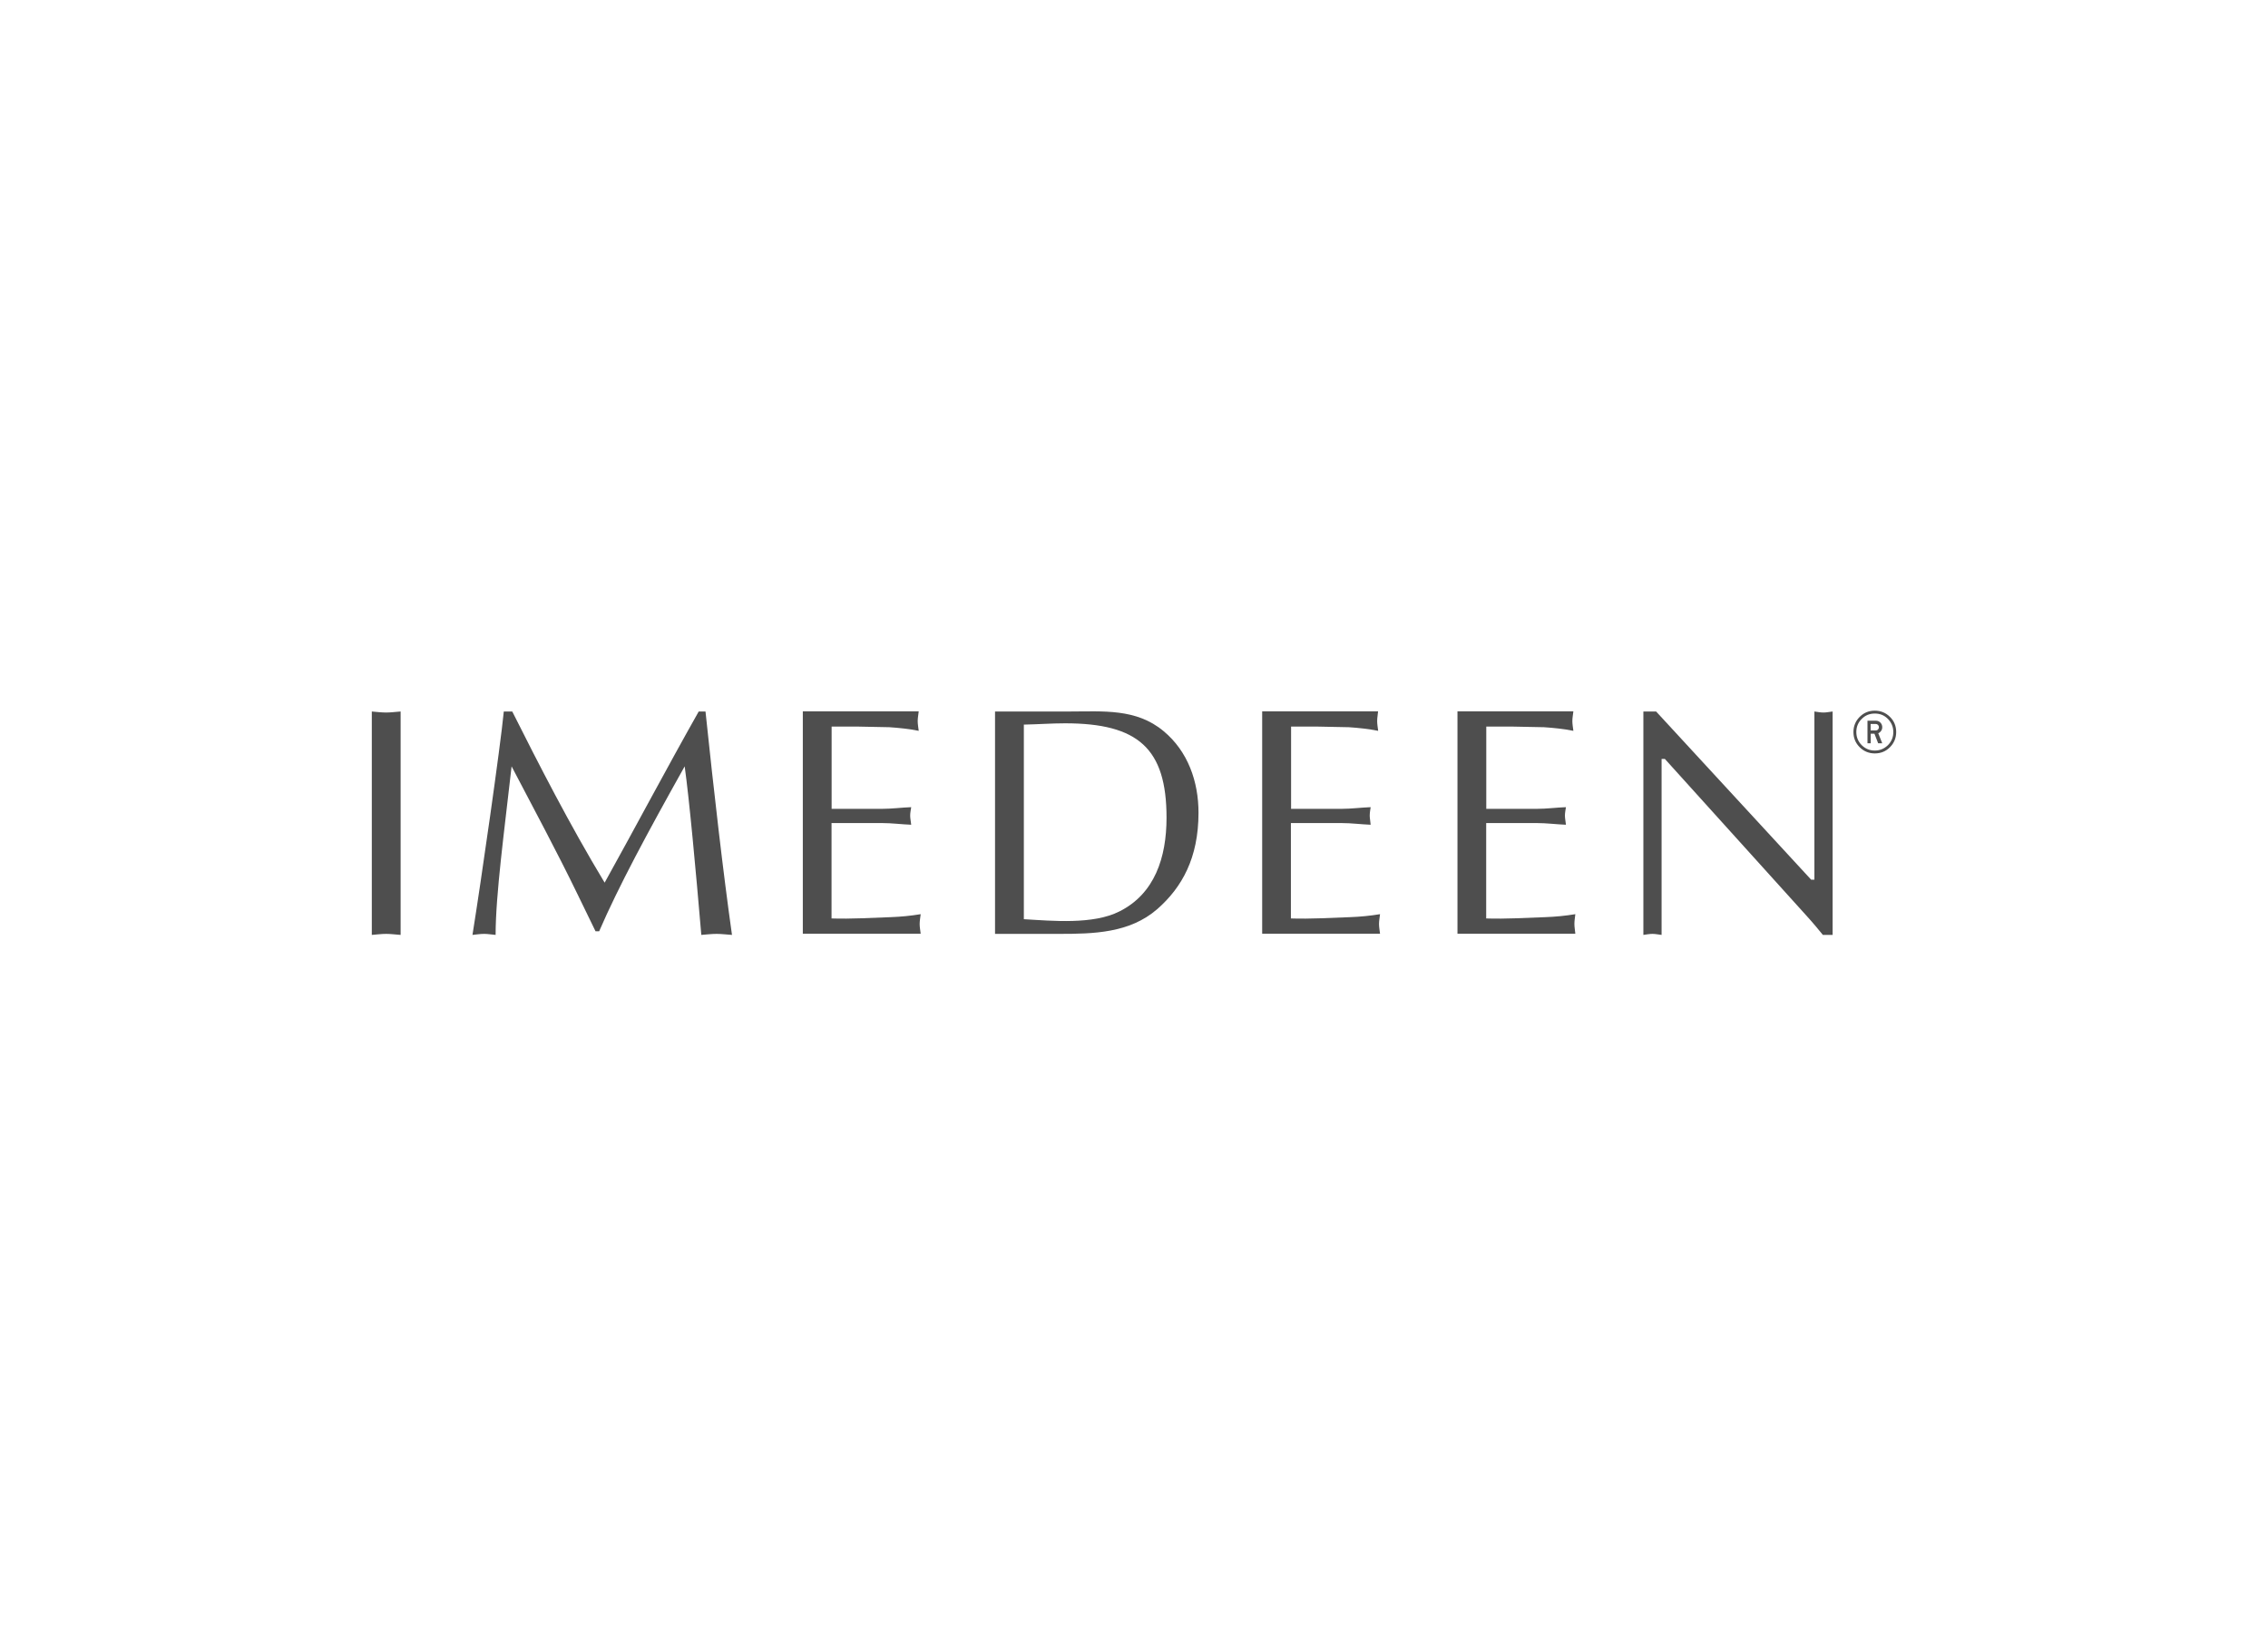<?xml version="1.0" encoding="UTF-8"?><svg id="Layer_1" xmlns="http://www.w3.org/2000/svg" viewBox="0 0 244 177"><defs><style>.cls-1{fill:#4e4e4e;stroke-width:0px;}</style></defs><path class="cls-1" d="M40,76.53c.49.04,1.02.11,1.55.11.49,0,.98-.07,1.55-.11v24.03c-.56-.04-1.05-.11-1.55-.11-.53,0-1.05.07-1.55.11v-24.03Z"/><path class="cls-1" d="M75.9,76.53c.91,8.68,1.9,17.32,2.85,24.03-.63-.04-1.12-.11-1.65-.11-.56,0-1.12.07-1.65.11-.6-7.06-1.3-14.65-1.79-18.13-4.07,7.27-7.1,12.89-9.2,17.74h-.39l-1.93-3.97c-2.25-4.64-4.71-9.2-7.1-13.77-.77,6.85-1.72,13.81-1.72,18.13-.46-.04-.84-.11-1.23-.11-.46,0-.84.07-1.26.11.91-5.66,3.02-20.34,3.37-24.03h.91c2.81,5.59,6.18,12.19,9.94,18.41,3.34-6.01,6.57-12.12,10.12-18.41h.74Z"/><path class="cls-1" d="M89.46,87h5.44c1.05,0,2.07-.14,3.13-.18-.04.28-.11.6-.11.91,0,.28.07.6.11.98-1.05-.04-2.07-.18-3.13-.18h-5.44v10.26c2.14.07,4.25-.07,6.36-.14,1.09-.04,2.14-.14,3.23-.32-.04.39-.11.7-.11,1.05s.07.7.11,1.05h-12.68v-23.92h12.47c-.04.39-.11.7-.11,1.05s.07.7.11,1.05c-1.05-.21-2.11-.32-3.16-.39l-3.51-.07h-2.7v8.82Z"/><path class="cls-1" d="M107.06,76.53h7.97c3.65,0,7.2-.35,10.15,2.11,2.63,2.18,3.76,5.44,3.76,8.78,0,4.88-1.79,8.04-4.43,10.36-2.99,2.6-6.88,2.67-10.61,2.67h-6.85v-23.92ZM110.15,98.87c3.09.18,7.45.6,10.29-.84,3.79-1.9,5.06-5.8,5.06-10.08,0-7.45-3.06-10.15-10.92-10.15-1.44,0-2.92.11-4.43.14v20.94Z"/><path class="cls-1" d="M138.88,87h5.45c1.05,0,2.07-.14,3.13-.18-.04.28-.1.6-.1.91,0,.28.07.6.1.98-1.05-.04-2.07-.18-3.13-.18h-5.45v10.26c2.14.07,4.25-.07,6.36-.14,1.09-.04,2.14-.14,3.23-.32-.04.39-.11.7-.11,1.05s.07.7.11,1.05h-12.68v-23.92h12.47c-.03.39-.1.7-.1,1.05s.07.7.11,1.05c-1.05-.21-2.11-.32-3.16-.39l-3.51-.07h-2.7v8.82Z"/><path class="cls-1" d="M159.89,87h5.45c1.05,0,2.07-.14,3.13-.18-.04.28-.11.6-.11.91,0,.28.07.6.11.98-1.05-.04-2.07-.18-3.13-.18h-5.45v10.26c2.14.07,4.25-.07,6.36-.14,1.09-.04,2.14-.14,3.23-.32-.04.39-.1.7-.1,1.05s.07.7.1,1.05h-12.68v-23.92h12.47c-.04.39-.11.7-.11,1.05s.07.7.11,1.05c-1.05-.21-2.11-.32-3.16-.39l-3.51-.07h-2.7v8.82Z"/><path class="cls-1" d="M197.16,100.56h-1.05c-.39-.49-1.09-1.33-1.83-2.14l-15.17-16.79h-.35v18.93c-.35-.04-.67-.11-.98-.11-.35,0-.67.07-.98.11v-24.03h1.37l16.68,18.09h.35v-18.09c.32.04.63.11.98.11.32,0,.63-.07.98-.11v24.03Z"/><path class="cls-1" d="M203.69,78.74c0,.55-.19,1.02-.58,1.41-.39.38-.86.58-1.41.58s-1.02-.19-1.41-.58c-.38-.38-.58-.85-.58-1.41s.19-1.03.58-1.41c.38-.39.85-.58,1.41-.58s1.03.19,1.41.58.58.86.58,1.41ZM201.7,76.44c-.64,0-1.18.22-1.63.67-.44.44-.67.99-.67,1.63s.22,1.18.67,1.63c.44.44.99.67,1.63.67s1.19-.22,1.63-.67c.44-.44.67-.99.67-1.63s-.22-1.19-.67-1.63c-.44-.44-.99-.67-1.63-.67ZM201.26,79.95v-1.03h.4l.4,1.03h.44l-.43-1.08c.08-.04.16-.08.22-.15.14-.14.21-.3.21-.5s-.07-.36-.2-.5c-.14-.14-.3-.2-.5-.2h-.89v2.43h.36ZM202.04,78.47c-.07.07-.15.1-.25.1h-.54v-.7h.54c.1,0,.18.03.25.1.07.07.1.15.1.25s-.03.18-.1.25Z"/></svg>